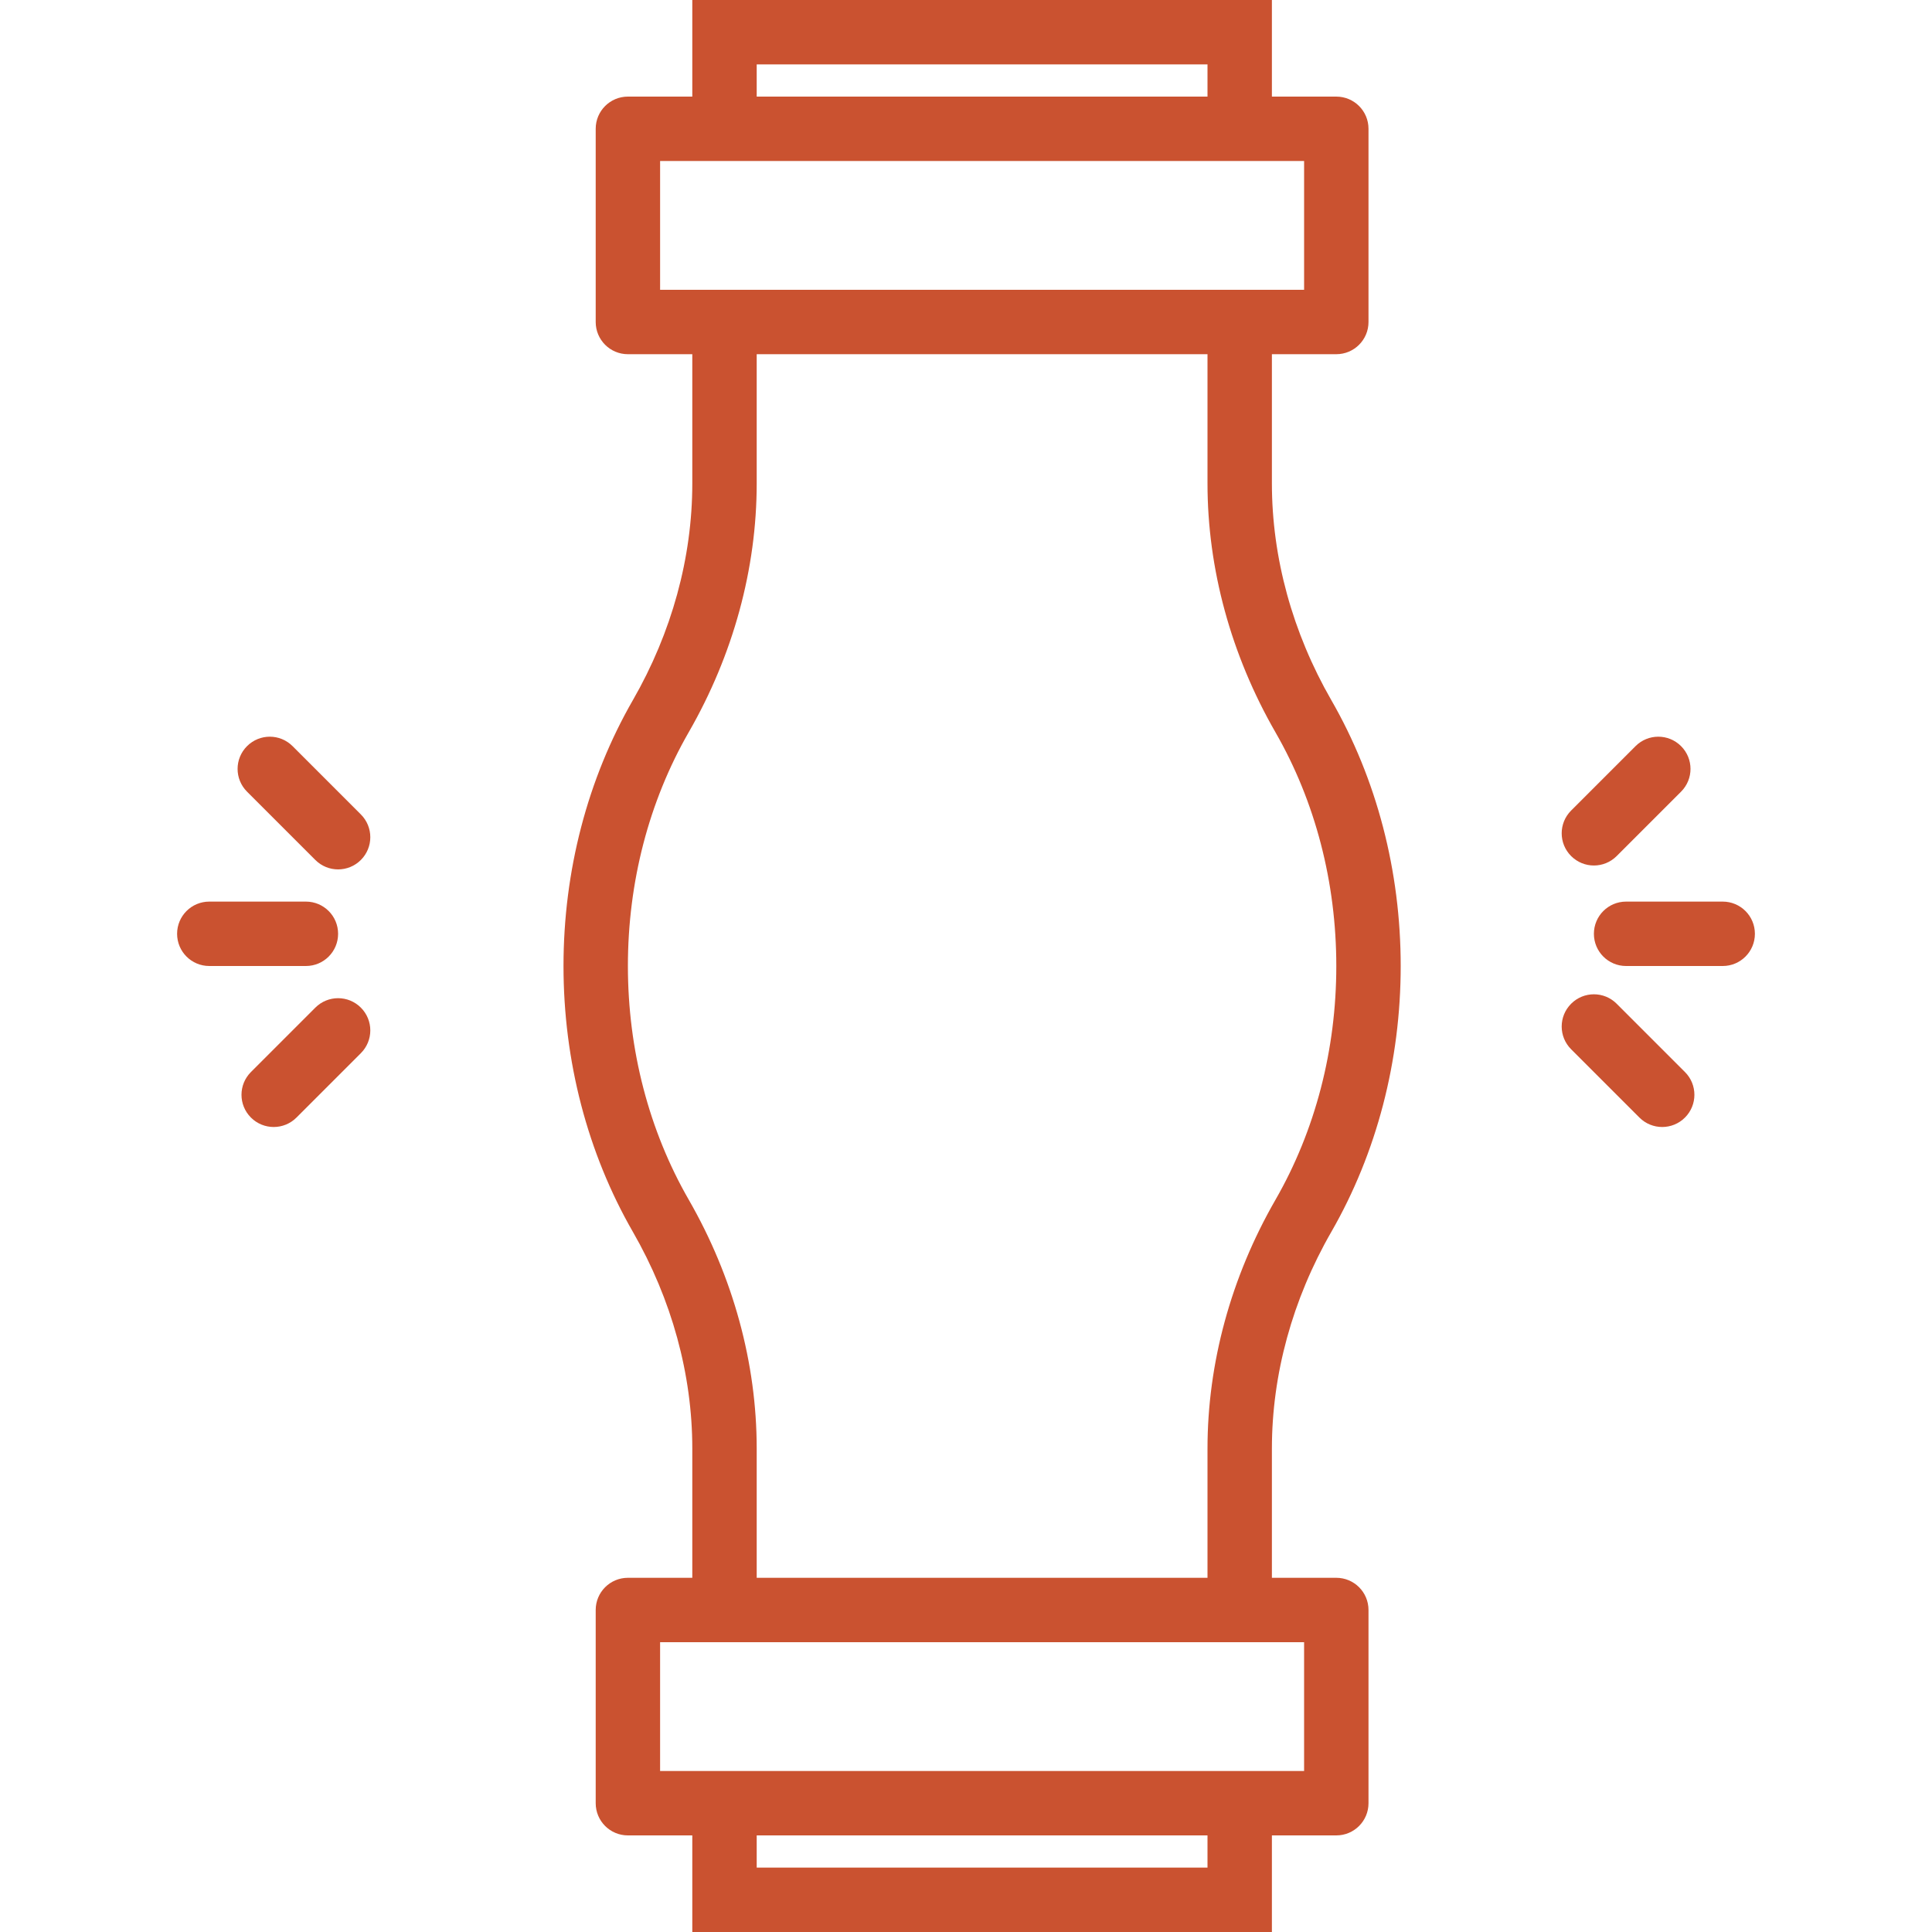 <!DOCTYPE svg PUBLIC "-//W3C//DTD SVG 1.1//EN" "http://www.w3.org/Graphics/SVG/1.1/DTD/svg11.dtd">
<!-- Uploaded to: SVG Repo, www.svgrepo.com, Transformed by: SVG Repo Mixer Tools -->
<svg fill="#ca5230" height="800px" width="800px" version="1.1" id="Capa_1" xmlns="http://www.w3.org/2000/svg" xmlns:xlink="http://www.w3.org/1999/xlink" viewBox="0 0 60 60" xml:space="preserve">
<g id="SVGRepo_bgCarrier" stroke-width="0"/>
<g id="SVGRepo_tracerCarrier" stroke-linecap="round" stroke-linejoin="round"/>
<g id="SVGRepo_iconCarrier"> <g> <path d="M9.793,31.293l-2,2c-0.391,0.391-0.391,1.023,0,1.414C7.988,34.902,8.244,35,8.5,35s0.512-0.098,0.707-0.293l2-2 c0.391-0.391,0.391-1.023,0-1.414S10.184,30.902,9.793,31.293z"/> <path d="M10.5,29c0-0.553-0.447-1-1-1h-3c-0.553,0-1,0.447-1,1s0.447,1,1,1h3C10.053,30,10.5,29.553,10.5,29z"/> <path d="M9.086,23.172c-0.391-0.391-1.023-0.391-1.414,0c-0.391,0.391-0.391,1.023,0,1.414l2.121,2.121 C9.988,26.902,10.244,27,10.5,27s0.512-0.098,0.707-0.293c0.391-0.391,0.391-1.023,0-1.414L9.086,23.172z"/> <path d="M41.345,38.258C42.755,35.806,43.5,32.95,43.5,30s-0.745-5.806-2.155-8.257c-1.207-2.1-1.845-4.426-1.845-6.729V11h2 c0.553,0,1-0.447,1-1V4c0-0.553-0.447-1-1-1h-2V0h-18v3h-2c-0.553,0-1,0.447-1,1v6c0,0.553,0.447,1,1,1h2v4.015 c0,2.303-0.638,4.629-1.845,6.728C18.245,24.194,17.5,27.05,17.5,30s0.745,5.806,2.155,8.257c1.207,2.1,1.845,4.426,1.845,6.729V49 h-2c-0.553,0-1,0.447-1,1v6c0,0.553,0.447,1,1,1h2v3h18v-3h2c0.553,0,1-0.447,1-1v-6c0-0.553-0.447-1-1-1h-2v-4.015 C39.5,42.683,40.138,40.356,41.345,38.258z M23.5,2h14v1h-14V2z M20.5,9V5h1h18h1v4h-1h-18H20.5z M37.5,58h-14v-1h14V58z M40.5,51 v4h-1h-18h-1v-4h1h18H40.5z M23.5,49v-4.015c0-2.651-0.729-5.323-2.11-7.726c-1.236-2.148-1.89-4.658-1.89-7.26 s0.653-5.111,1.89-7.261c1.381-2.401,2.11-5.073,2.11-7.725V11h14v4.015c0,2.651,0.729,5.323,2.11,7.726 c1.236,2.148,1.89,4.658,1.89,7.26s-0.653,5.111-1.89,7.261c-1.381,2.401-2.11,5.073-2.11,7.725V49H23.5z"/> <path d="M49.5,26.879c0.256,0,0.512-0.098,0.707-0.293l2-2c0.391-0.391,0.391-1.023,0-1.414s-1.023-0.391-1.414,0l-2,2 c-0.391,0.391-0.391,1.023,0,1.414C48.988,26.781,49.244,26.879,49.5,26.879z"/> <path d="M53.5,28h-3c-0.553,0-1,0.447-1,1s0.447,1,1,1h3c0.553,0,1-0.447,1-1S54.053,28,53.5,28z"/> <path d="M50.207,31.172c-0.391-0.391-1.023-0.391-1.414,0s-0.391,1.023,0,1.414l2.121,2.121C51.109,34.902,51.365,35,51.621,35 s0.512-0.098,0.707-0.293c0.391-0.391,0.391-1.023,0-1.414L50.207,31.172z"/> </g> </g>
</svg>